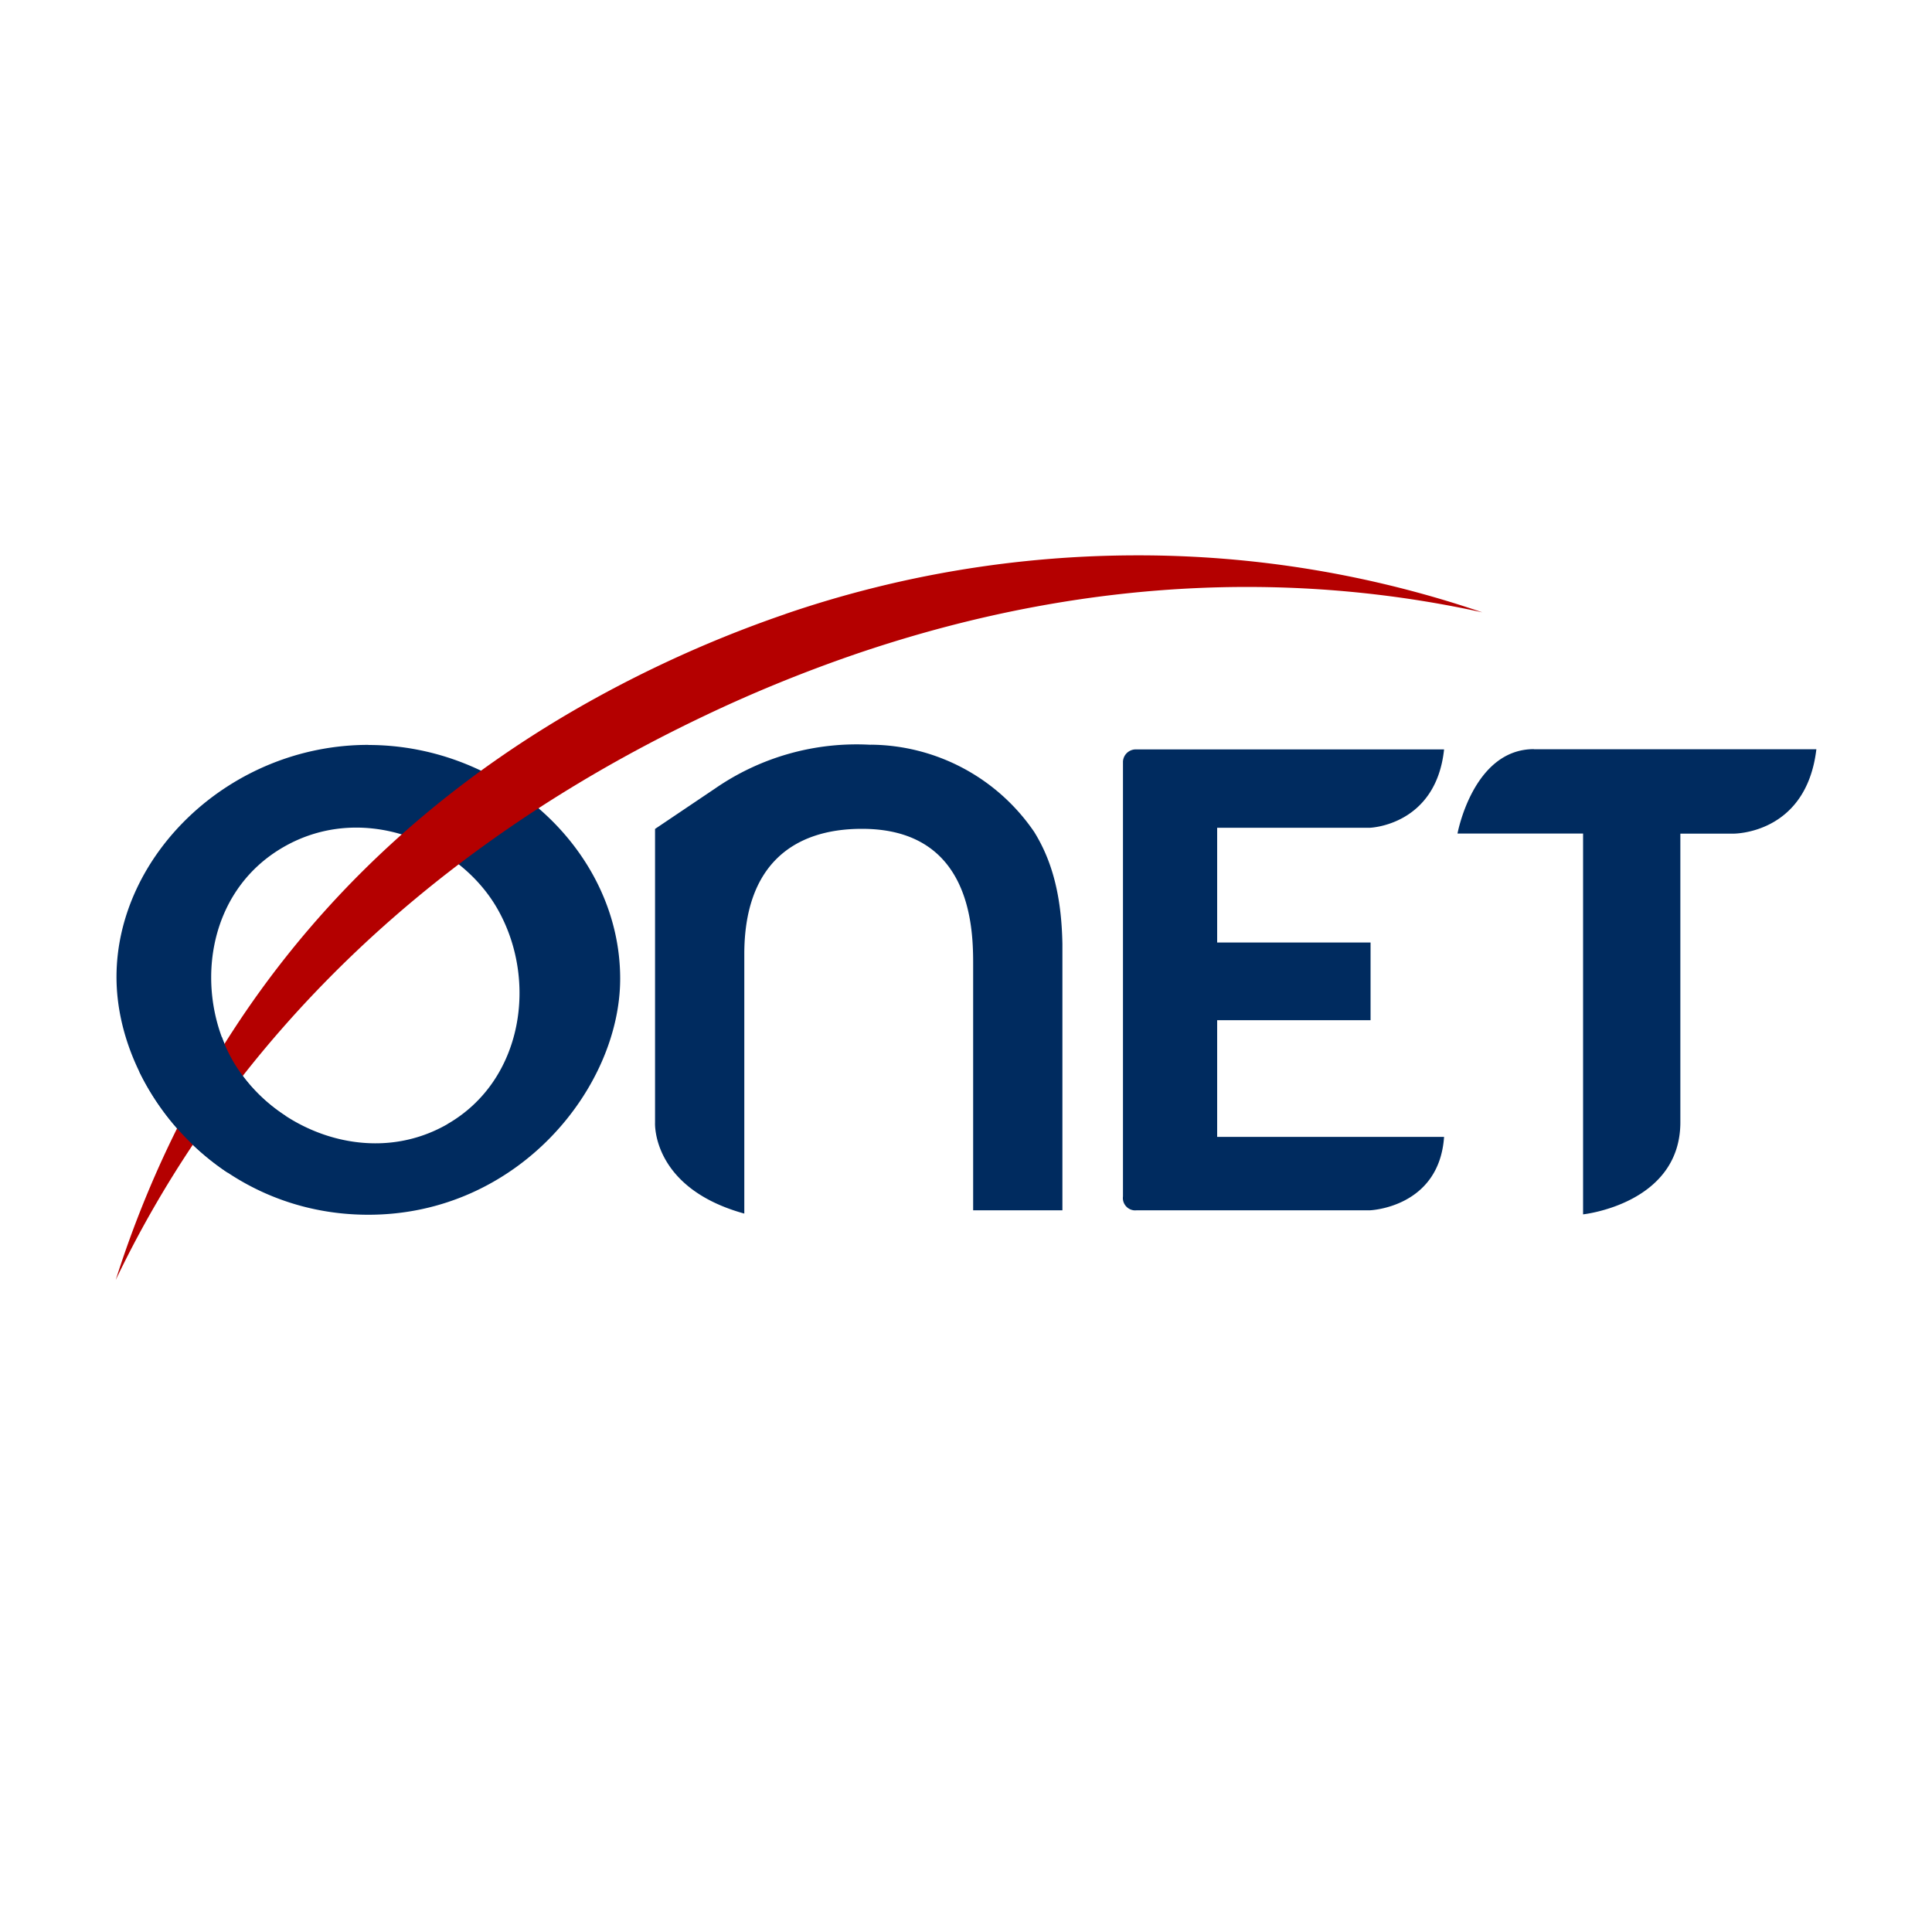 <svg xmlns="http://www.w3.org/2000/svg" width="200" height="200"><defs><clipPath id="a"><path fill="none" d="M11.98 57.5H188.02V132.5H11.98z"/></clipPath></defs><g clip-path="url(#a)"><path d="M46.32 116.37c-8.14 4.68-18.15.51-22.19-6.51-4-6.95-2.98-17.46 5.23-22.18s18.16-.51 22.11 6.36c4.24 7.37 2.71 17.8-5.15 22.32m-8.19-39.25c-14.35 0-26.07 11.43-26.07 24.03 0 11.68 10.55 24.61 26.07 24.61s26.07-13.18 26.07-24.44c0-13.18-12.05-24.19-26.07-24.19m103.68 8.57s6.84-.22 7.68-8.11h-31.84c-.73-.04-1.35.51-1.4 1.24v45.04c-.09.7.41 1.34 1.11 1.43.1.01.2.01.3 0h24.15s7.17-.26 7.68-7.6H126v-12.08h15.88v-8.04H126V85.69h15.81zm16.98-8.14c-6.31 0-7.91 8.74-7.91 8.74h13v39.42s10.07-1.07 10.07-9.54V86.3h5.43s7.6.14 8.65-8.74H158.8zm-68.65-.45a25.76 25.76 0 0 0-16.12 4.53l-6.21 4.18v30.4s-.39 6.76 9.24 9.42V98.77c0-9.08 4.92-12.97 12.18-12.97 11.51 0 11.51 10.64 11.51 14.15v25.34h9.24V97.74c-.09-5.07-1.09-8.67-2.92-11.62a20.672 20.672 0 0 0-16.92-9.03" fill="#002b5f"/><path d="M81.29 63.57c-4.41 1.51-8.73 3.27-12.94 5.27-33.56 15.94-49.22 41.23-56.37 63.66 8.78-18.35 26.29-41.93 60.97-58.41 5.07-2.42 10.28-4.54 15.6-6.37 25.66-8.76 47.81-8.08 64.9-4.33a110.25 110.25 0 0 0-35.69-5.9c-12.41 0-24.73 2.05-36.46 6.07" fill="#b40000"/><path d="M29.55 115.51a16.93 16.93 0 0 1-5.42-5.65c-.46-.8-.85-1.63-1.16-2.49l-8.55 3.56c2.07 4.24 5.22 7.85 9.14 10.46l5.99-5.88z" fill="#002b5f"/></g></svg>